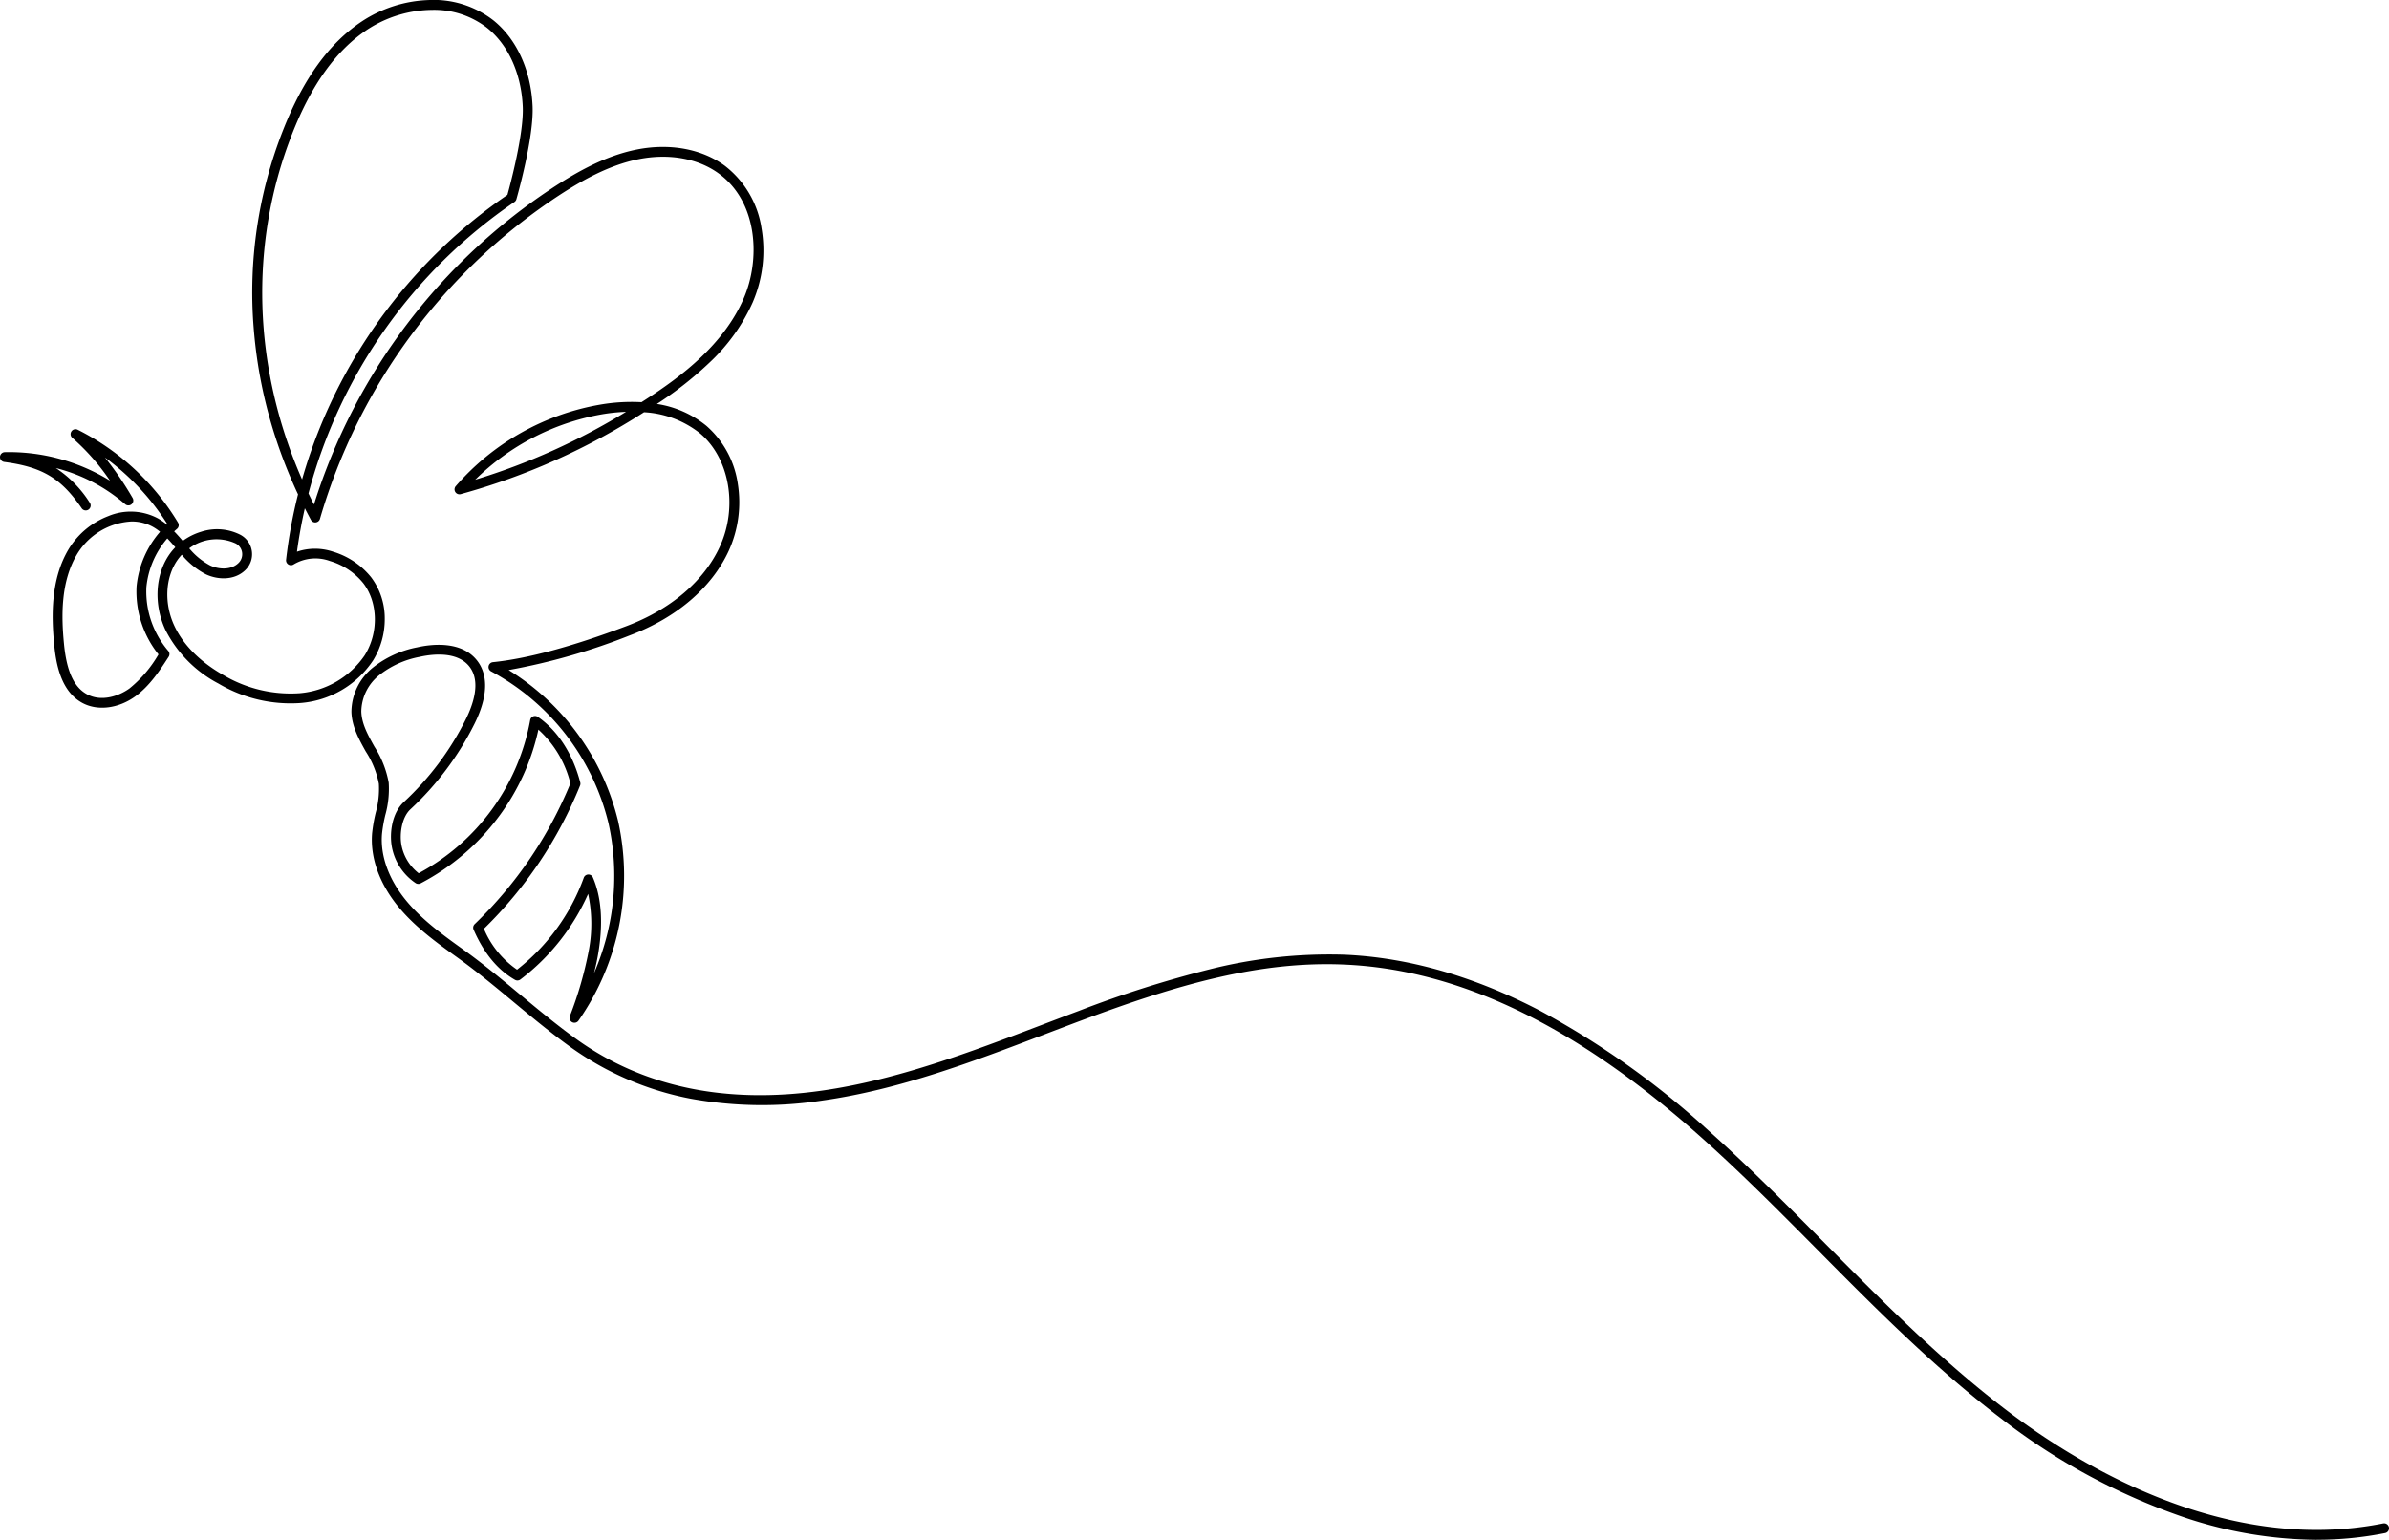 <svg xmlns="http://www.w3.org/2000/svg" xmlns:xlink="http://www.w3.org/1999/xlink" width="416.022" height="268.216" viewBox="0 0 416.022 268.216"><defs><clipPath id="clip-path"><rect id="Rectangle_688" data-name="Rectangle 688" width="416.022" height="268.216" fill="none"></rect></clipPath></defs><g id="Group_578" data-name="Group 578" transform="translate(0 -0.005)"><g id="Group_577" data-name="Group 577" transform="translate(0 0.005)" clip-path="url(#clip-path)"><path id="Path_319" data-name="Path 319" d="M403.437,268.221a73.865,73.865,0,0,1-23.307-3.983,110.29,110.29,0,0,1-31.724-17.2c-11.474-8.721-21.78-19.117-31.747-29.17C310.141,211.3,303.4,204.5,296.4,198.243c-21.765-19.468-42.162-29.354-62.358-30.222-14.632-.629-28.793,3.411-45.554,9.67-2.165.809-4.367,1.648-6.5,2.459-12.442,4.74-25.308,9.642-38.7,11.539a69.645,69.645,0,0,1-22.981-.3,52.847,52.847,0,0,1-20.934-8.982c-3.409-2.448-6.7-5.18-9.881-7.822-3.159-2.623-6.426-5.336-9.786-7.749-3.622-2.6-7.368-5.292-10.3-8.845-3.341-4.055-4.976-8.639-4.6-12.908a27.215,27.215,0,0,1,.61-3.485,15.345,15.345,0,0,0,.558-5.069,15.719,15.719,0,0,0-2.274-5.616c-1.2-2.147-2.435-4.367-2.506-6.93a10,10,0,0,1,3.772-7.716,17.8,17.8,0,0,1,7.68-3.5c2.24-.511,7.749-1.3,10.522,2.415,1.927,2.582,1.73,6.372-.571,10.963a51.881,51.881,0,0,1-11.127,14.831c-1.5,1.393-1.923,4.26-1.558,6.25a8.144,8.144,0,0,0,2.993,4.89,37.983,37.983,0,0,0,19.423-26.685.856.856,0,0,1,1.328-.559c3.465,2.38,6.091,6.439,7.392,11.431a.857.857,0,0,1-.03.526,73.3,73.3,0,0,1-16.75,24.964,16.182,16.182,0,0,0,5.774,7.118,35.807,35.807,0,0,0,11.609-15.991.856.856,0,0,1,1.6-.065c1.456,3.375,1.791,7.689.993,12.823-.2,1.306-.482,2.594-.812,3.867a42.328,42.328,0,0,0,2.534-26.131,40.967,40.967,0,0,0-20.438-26.46.856.856,0,0,1,.314-1.609c5.995-.607,13.814-2.718,23.242-6.275,7.73-2.916,13.509-7.839,16.273-13.861,3.168-6.9,1.691-15.374-3.435-19.705a17.1,17.1,0,0,0-9.768-3.692A115.79,115.79,0,0,1,80.239,86.076a.856.856,0,0,1-.876-1.385,43.06,43.06,0,0,1,25.208-14.215,31.948,31.948,0,0,1,7.141-.416q.48-.306.962-.619c6-3.894,13.334-9.4,16.827-17.441,2.966-6.832,2.468-16.774-4.3-21.744-3.608-2.65-8.7-3.571-13.967-2.527s-10.029,3.818-13.593,6.119A101.393,101.393,0,0,0,55.716,90.384a.856.856,0,0,1-1.576.172q-.541-1-1.055-2.012-.856,3.745-1.37,7.561a9.8,9.8,0,0,1,6.236-.018,13.494,13.494,0,0,1,6.686,4.482A11.88,11.88,0,0,1,67,107.745a13.66,13.66,0,0,1-2.042,7.316,16.756,16.756,0,0,1-12.639,7.4,24.627,24.627,0,0,1-14.28-3.391,21.591,21.591,0,0,1-9.235-9.348c-2.045-4.393-1.787-9.53.655-13.087a9.6,9.6,0,0,1,1.072-1.3c-.453-.524-.913-1.049-1.395-1.545a15.262,15.262,0,0,0-3.645,8.5,15.936,15.936,0,0,0,3.826,11.11.856.856,0,0,1,.055,1.007c-1.543,2.381-3.291,5.079-5.824,6.907-2.917,2.1-6.51,2.559-9.154,1.158-3.745-1.985-4.618-6.717-4.949-10.1-.493-5.043-.647-11.509,2.564-16.8a13.911,13.911,0,0,1,6.838-5.661,10.077,10.077,0,0,1,8.616.372,10.754,10.754,0,0,1,1.61,1.113l.082-.076A42.517,42.517,0,0,0,18.28,79.7a57.072,57.072,0,0,1,4.813,7.046.856.856,0,0,1-1.3,1.082A29.479,29.479,0,0,0,9.722,81.532a20.005,20.005,0,0,1,5.886,6A.856.856,0,1,1,14.2,88.5C10.629,83.3,7.36,81.348.744,80.472a.856.856,0,0,1,.1-1.705,33.536,33.536,0,0,1,18.314,4.969,38.487,38.487,0,0,0-6.566-7.46.856.856,0,0,1,.936-1.417A42.823,42.823,0,0,1,30.995,91.028a.856.856,0,0,1-.177,1.106q-.249.21-.489.43c.522.536,1.015,1.1,1.5,1.659a10.724,10.724,0,0,1,3.216-1.6,8.96,8.96,0,0,1,6.792.525,3.834,3.834,0,0,1,.83,6.21c-1.9,1.788-4.773,1.639-6.783.7a13.506,13.506,0,0,1-4.227-3.424,8.021,8.021,0,0,0-.787.972c-2.106,3.067-2.308,7.539-.514,11.395,1.961,4.213,5.718,6.991,8.525,8.579a22.932,22.932,0,0,0,13.271,3.177,15.243,15.243,0,0,0,11.355-6.605c2.445-3.894,2.348-9.168-.23-12.541a11.723,11.723,0,0,0-5.813-3.881,7.384,7.384,0,0,0-6.317.582.856.856,0,0,1-1.331-.806A86.927,86.927,0,0,1,51.9,86.116a85.46,85.46,0,0,1-4.536-11.877,82.193,82.193,0,0,1-3.191-17.126,76.987,76.987,0,0,1,5.1-34.386C52.81,13.723,57.322,7.5,63.061,3.7A22.476,22.476,0,0,1,74.579.016,16.924,16.924,0,0,1,85.9,3.533c4.079,3.271,6.574,8.733,6.845,14.984.237,5.49-2.694,15.768-2.819,16.2a.856.856,0,0,1-.344.473A88.907,88.907,0,0,0,53.719,85.958q.463.968.954,1.93A102.85,102.85,0,0,1,96.713,32.41c3.692-2.384,8.641-5.261,14.189-6.36,5.738-1.137,11.32-.107,15.314,2.827a16.928,16.928,0,0,1,6.4,10.91,22.87,22.87,0,0,1-1.547,12.9,32.609,32.609,0,0,1-7.378,10.35,62.965,62.965,0,0,1-9.3,7.332,17.828,17.828,0,0,1,8.64,3.827,16.552,16.552,0,0,1,5.46,10.134,20.426,20.426,0,0,1-1.573,11.594c-2.953,6.435-9.071,11.673-17.225,14.749a110.02,110.02,0,0,1-21.12,6.046,42.769,42.769,0,0,1,19.064,26.3,44.056,44.056,0,0,1-6.908,34.786.856.856,0,0,1-1.5-.785,65.078,65.078,0,0,0,3.33-11.606,24.762,24.762,0,0,0-.142-9.7,38.108,38.108,0,0,1-11.8,14.914.856.856,0,0,1-.934.056c-3.01-1.716-5.437-4.658-7.213-8.744a.857.857,0,0,1,.185-.952,71.923,71.923,0,0,0,16.676-24.521,18.6,18.6,0,0,0-5.572-9.372,39.317,39.317,0,0,1-6.861,15.1,40.194,40.194,0,0,1-13.656,11.681.856.856,0,0,1-.872-.049,9.737,9.737,0,0,1-4.132-6.3c-.444-2.423.017-5.9,2.078-7.814a50.173,50.173,0,0,0,10.761-14.343c1.389-2.77,2.642-6.609.73-9.171-2.171-2.907-6.855-2.206-8.769-1.77a16.155,16.155,0,0,0-6.959,3.144,8.278,8.278,0,0,0-3.162,6.357c.06,2.143,1.143,4.086,2.29,6.143a17.216,17.216,0,0,1,2.479,6.249,16.85,16.85,0,0,1-.586,5.64,25.54,25.54,0,0,0-.577,3.265c-.333,3.819,1.166,7.964,4.22,11.67,2.786,3.382,6.44,6.006,9.974,8.544,3.409,2.448,6.7,5.18,9.88,7.822,3.159,2.623,6.426,5.336,9.786,7.749,11.592,8.325,25.95,11.346,42.676,8.977,13.2-1.87,25.978-6.737,38.332-11.444,2.132-.812,4.337-1.652,6.507-2.463a194.092,194.092,0,0,1,22.678-7.212,85.158,85.158,0,0,1,23.548-2.565c11.115.478,22.577,3.761,34.067,9.758a146.636,146.636,0,0,1,29.36,20.9c7.034,6.292,13.792,13.109,20.328,19.7,9.926,10.012,20.189,20.364,31.567,29.012,12.756,9.695,38.233,25.146,65.556,19.7a.856.856,0,0,1,.334,1.68,60.8,60.8,0,0,1-11.9,1.157M22.938,90.839a11.8,11.8,0,0,0-9.467,5.619c-2.949,4.861-2.791,10.969-2.324,15.748.465,4.758,1.751,7.54,4.047,8.757,2.519,1.334,5.533.278,7.35-1.033a21.384,21.384,0,0,0,5.055-5.935,17.509,17.509,0,0,1-3.815-11.861,16.991,16.991,0,0,1,4.092-9.5,8.877,8.877,0,0,0-1.251-.856,7.484,7.484,0,0,0-3.688-.936m10.016,4.675a11.947,11.947,0,0,0,3.655,2.991c1.437.673,3.578.836,4.882-.393a2.136,2.136,0,0,0,.67-1.859,2.106,2.106,0,0,0-1.125-1.59,7.977,7.977,0,0,0-8.082.851m76.062-23.776a31.78,31.78,0,0,0-4.159.427,41.7,41.7,0,0,0-22.1,11.4,113.4,113.4,0,0,0,26.262-11.828M75.3,1.722A21,21,0,0,0,64.006,5.131c-5.437,3.6-9.736,9.558-13.145,18.224C43.343,42.471,44.031,64.045,52.6,83.516q.686-2.4,1.509-4.774A90.254,90.254,0,0,1,88.363,33.951c.481-1.736,2.875-10.646,2.671-15.359-.249-5.759-2.511-10.76-6.2-13.722A15.015,15.015,0,0,0,75.3,1.722" transform="translate(0 -0.005)"></path></g></g></svg>